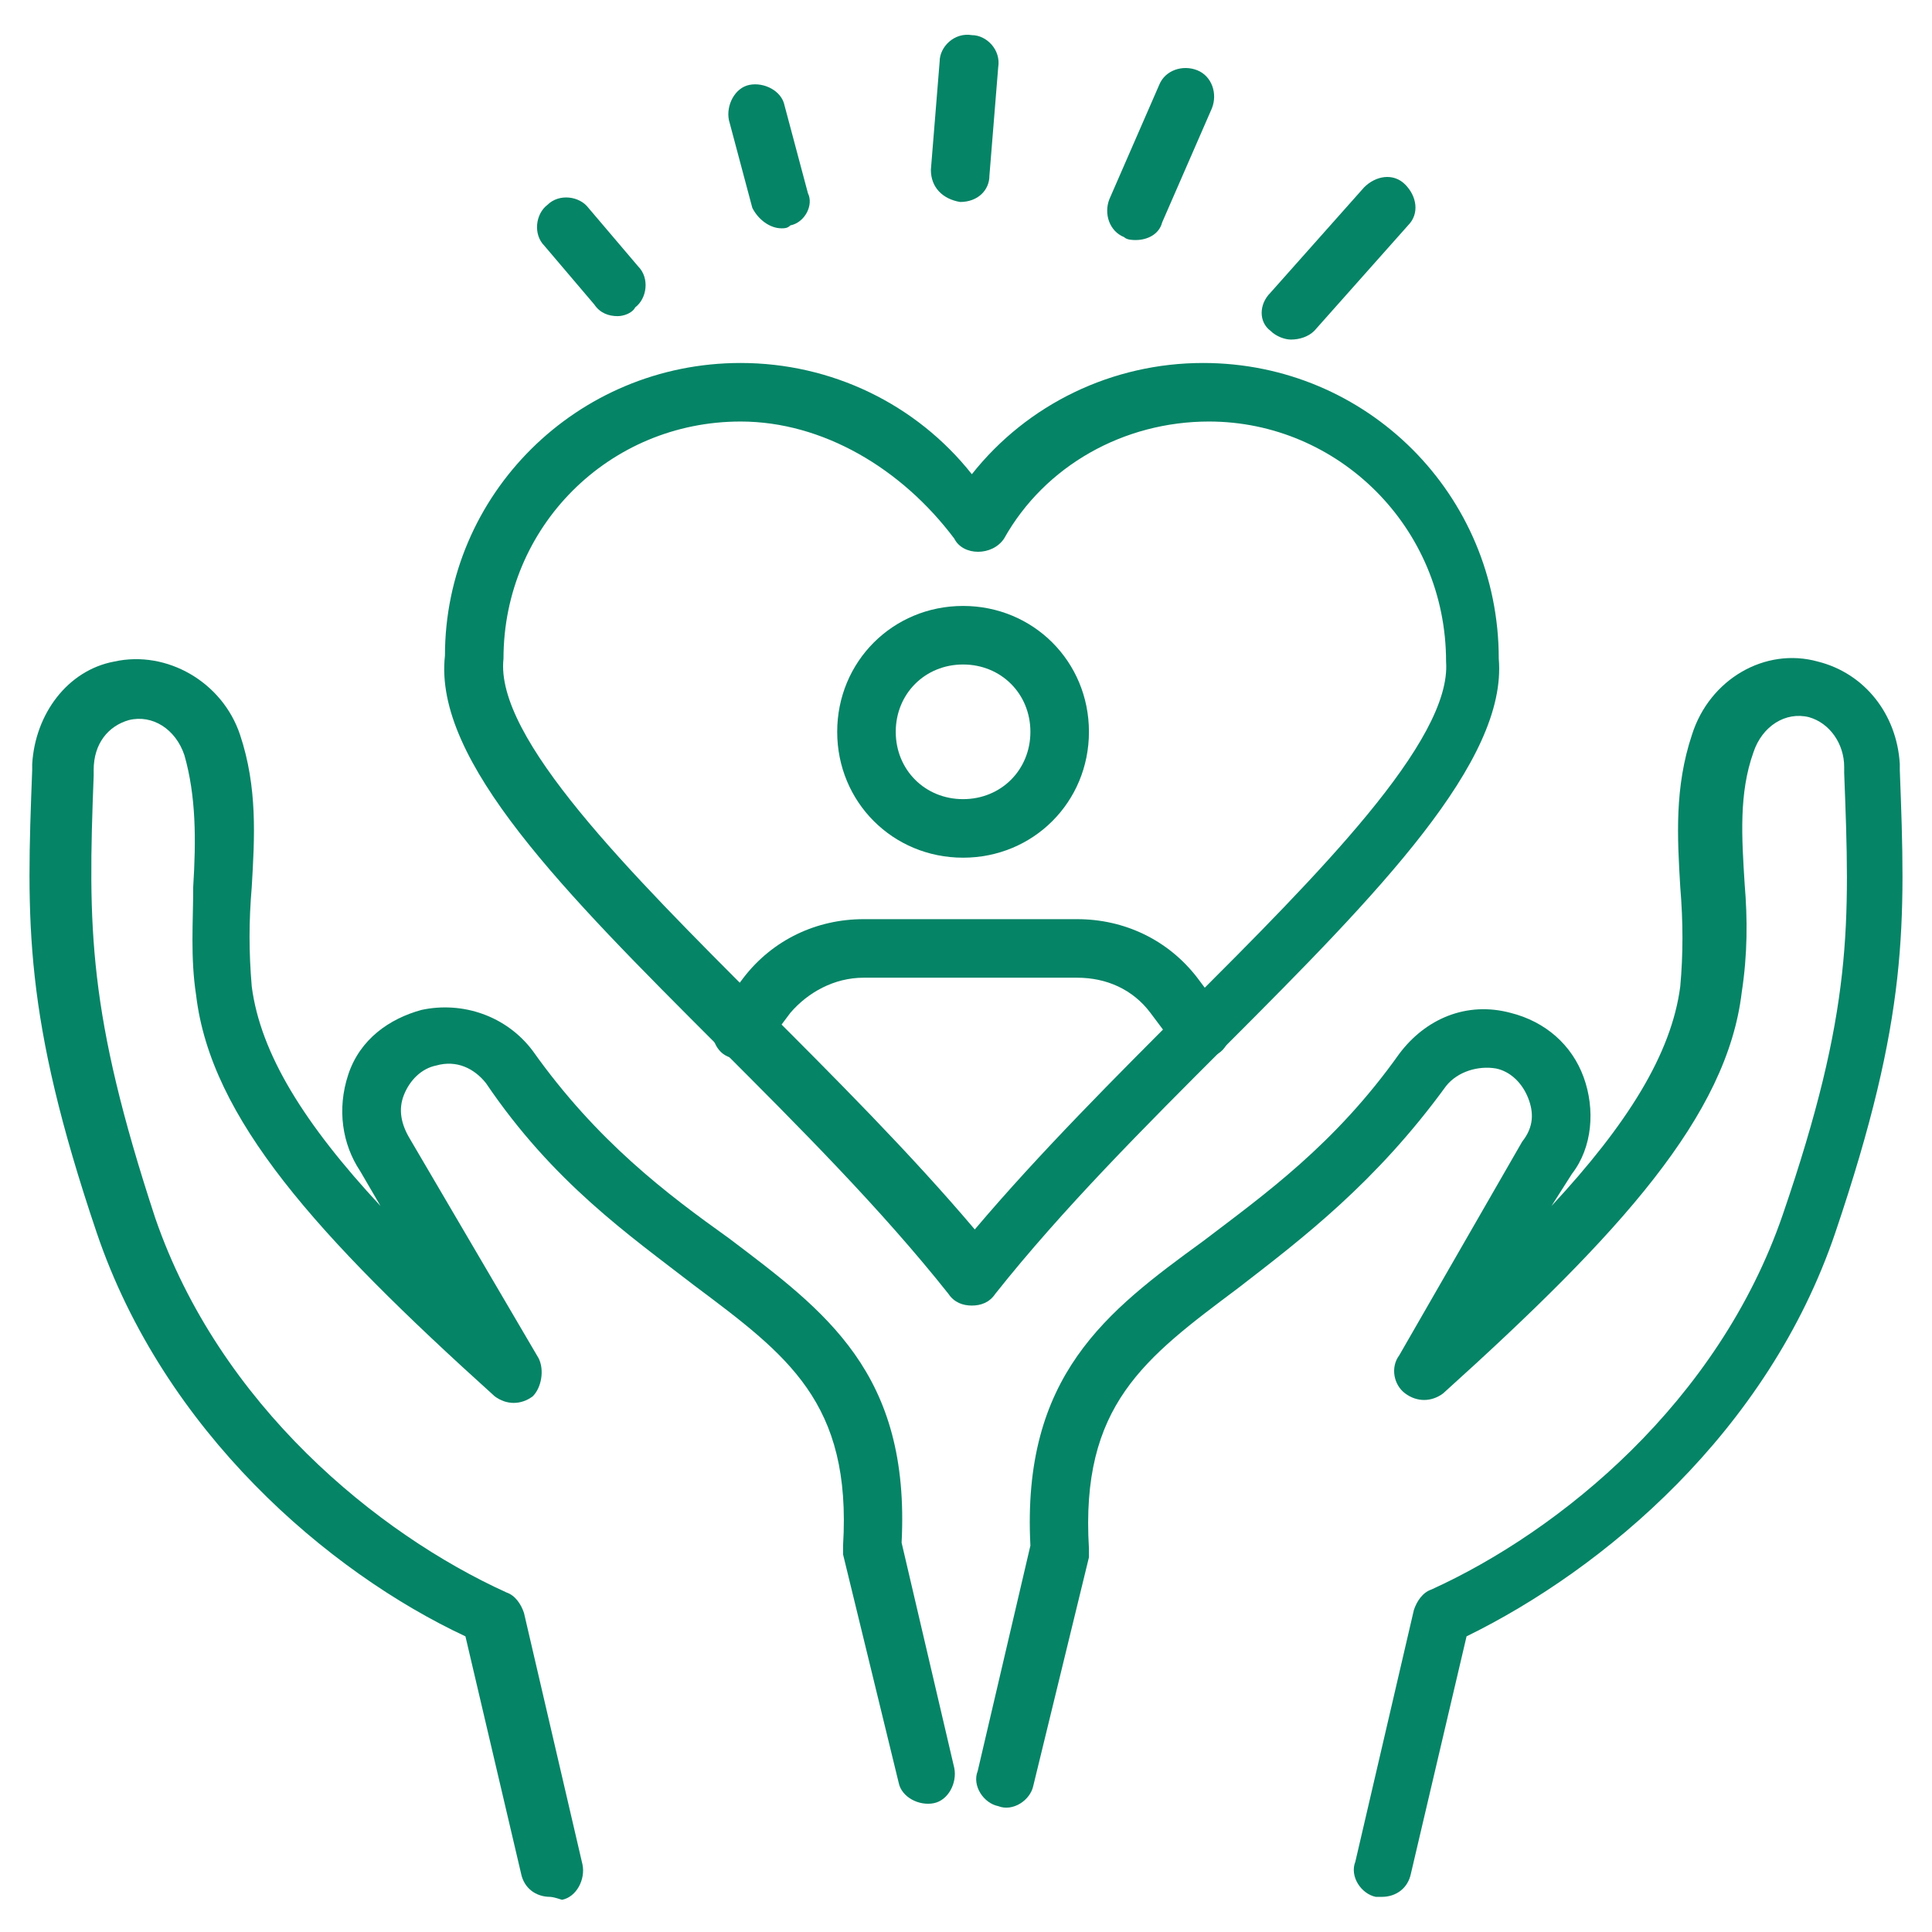 <svg width="66" height="66" viewBox="0 0 66 66" fill="none" xmlns="http://www.w3.org/2000/svg">
<path d="M47.2 64.8C47.1 64.8 47 64.8 47 64.8C46.5 64.7 46.1 64.1 46.3 63.6L48.3 55C48.4 54.7 48.6 54.4 48.9 54.3C53.3 52.3 58.7 47.9 60.9 41.5C63.3 34.5 63.2 31.6 63 26.4V26.2C63 25.4 62.5 24.7 61.8 24.5C61 24.3 60.2 24.8 59.9 25.7C59.4 27.1 59.5 28.6 59.6 30.2C59.7 31.4 59.7 32.6 59.5 33.9C59 38.1 55.4 42.1 49.3 47.6C48.9 47.9 48.4 47.9 48 47.6C47.6 47.3 47.5 46.7 47.8 46.3L52 39C52.4 38.5 52.4 38 52.2 37.5C52 37 51.6 36.6 51.1 36.5C50.5 36.4 49.8 36.6 49.4 37.1C47 40.4 44.5 42.3 42.3 44C39.1 46.4 36.9 48 37.2 52.9V53.2L35.3 61C35.2 61.5 34.6 61.9 34.1 61.7C33.6 61.6 33.2 61 33.4 60.5L35.2 52.8C34.9 47 37.8 44.8 41.1 42.4C43.2 40.8 45.6 39.1 47.8 36C48.7 34.8 50.1 34.2 51.6 34.6C52.8 34.9 53.7 35.7 54.1 36.8C54.5 37.9 54.4 39.2 53.7 40.1L53 41.2C55.6 38.4 57.1 36 57.4 33.7C57.5 32.6 57.5 31.5 57.4 30.3C57.3 28.6 57.2 26.9 57.8 25.1C58.4 23.2 60.3 22.1 62.1 22.6C63.7 23 64.8 24.4 64.9 26.1V26.3C65.1 31.6 65.2 34.7 62.7 42.1C60.4 48.9 54.8 53.6 50.1 55.9L48.2 64C48.1 64.5 47.7 64.8 47.2 64.8Z" fill="#068466"/>
<path d="M18.8 64.8C18.3 64.8 17.9 64.5 17.8 64L15.9 55.9C11.2 53.7 5.6 48.9 3.3 42.1C0.8 34.7 0.9 31.5 1.1 26.3V26.1C1.2 24.4 2.3 22.9 3.9 22.6C5.7 22.2 7.6 23.3 8.2 25.1C8.8 26.9 8.7 28.6 8.6 30.3C8.5 31.5 8.5 32.5 8.6 33.7C8.9 36 10.4 38.4 13 41.2L12.3 40C11.7 39.1 11.5 37.9 11.9 36.7C12.3 35.5 13.3 34.8 14.4 34.5C15.8 34.2 17.3 34.7 18.2 35.9C20.4 39 22.8 40.8 24.9 42.3C28.2 44.8 31.1 46.9 30.8 52.7L32.6 60.4C32.7 60.9 32.4 61.5 31.9 61.6C31.4 61.7 30.8 61.4 30.7 60.9L28.8 53.1C28.8 53 28.8 52.9 28.8 52.8C29.1 47.9 26.9 46.3 23.7 43.9C21.5 42.2 18.9 40.4 16.6 37C16.2 36.5 15.6 36.2 14.9 36.4C14.4 36.5 14 36.9 13.8 37.4C13.6 37.9 13.7 38.4 14 38.9L18.4 46.4C18.6 46.8 18.5 47.4 18.2 47.7C17.8 48 17.3 48 16.9 47.7C10.8 42.2 7.2 38.2 6.7 34C6.5 32.7 6.6 31.5 6.6 30.3C6.7 28.7 6.7 27.2 6.3 25.8C6 24.9 5.2 24.4 4.4 24.6C3.7 24.8 3.2 25.4 3.2 26.3V26.5C3 31.7 3 34.6 5.3 41.6C7.5 48 12.9 52.4 17.3 54.4C17.6 54.5 17.8 54.8 17.9 55.1L19.9 63.7C20 64.2 19.7 64.8 19.2 64.9C18.9 64.8 18.8 64.8 18.8 64.8Z" fill="#068466"/>
<path d="M33.2 44.6C32.9 44.6 32.6 44.5 32.4 44.2C30.1 41.3 27.3 38.5 24.5 35.7C19.3 30.5 14.8 26 15.2 22.4C15.2 16.9 19.7 12.4 25.3 12.4C28.4 12.4 31.3 13.8 33.2 16.2C35.1 13.8 38 12.4 41.1 12.4C46.7 12.4 51.2 16.9 51.2 22.5C51.5 26 47.1 30.5 41.9 35.7C39.1 38.5 36.3 41.3 34 44.2C33.8 44.5 33.5 44.6 33.2 44.6ZM25.3 14.4C20.8 14.4 17.2 18 17.2 22.5C16.9 25.2 21.5 29.8 26 34.3C28.5 36.8 31.1 39.4 33.3 42C35.5 39.4 38.1 36.8 40.6 34.3C45 29.9 49.6 25.3 49.4 22.6C49.4 18 45.7 14.4 41.3 14.4C38.4 14.4 35.7 15.9 34.3 18.4C33.9 19 32.9 19 32.6 18.4C30.8 16 28.1 14.4 25.3 14.4Z" fill="#068466"/>
<path d="M21.1 10.8C20.8 10.8 20.5 10.7 20.3 10.4L18.6 8.4C18.2 8 18.3 7.3 18.7 7C19.1 6.6 19.8 6.7 20.1 7.1L21.8 9.1C22.2 9.5 22.1 10.2 21.7 10.5C21.6 10.7 21.3 10.8 21.1 10.8Z" fill="#068466"/>
<path d="M26.7 7.8C26.3 7.8 25.9 7.5 25.7 7.1L24.9 4.1C24.8 3.6 25.1 3 25.6 2.9C26.1 2.8 26.7 3.1 26.8 3.6L27.6 6.6C27.8 7 27.5 7.6 27 7.7C26.9 7.8 26.8 7.8 26.7 7.8Z" fill="#068466"/>
<path d="M32.8 6.9C32.2 6.8 31.8 6.4 31.8 5.8L32.1 2.1C32.1 1.6 32.6 1.1 33.2 1.2C33.7 1.2 34.2 1.7 34.1 2.3L33.8 6C33.8 6.5 33.4 6.9 32.8 6.9Z" fill="#068466"/>
<path d="M38.8 8.2C38.7 8.2 38.5 8.2 38.4 8.1C37.9 7.9 37.7 7.3 37.9 6.8L39.6 2.9C39.8 2.4 40.4 2.2 40.9 2.4C41.4 2.6 41.6 3.2 41.4 3.7L39.7 7.6C39.6 8 39.2 8.2 38.8 8.2Z" fill="#068466"/>
<path d="M44.1 11.6C43.9 11.6 43.6 11.5 43.4 11.3C43 11 43 10.4 43.4 10L46.6 6.4C47 6 47.6 5.9 48 6.3C48.4 6.7 48.5 7.3 48.1 7.7L44.9 11.3C44.7 11.5 44.4 11.6 44.1 11.6Z" fill="#068466"/>
<path d="M32.9 29.3C30.5 29.3 28.6 27.4 28.6 25C28.6 22.6 30.5 20.7 32.9 20.7C35.3 20.7 37.2 22.6 37.2 25C37.2 27.4 35.3 29.3 32.9 29.3ZM32.9 22.7C31.6 22.7 30.6 23.7 30.6 25C30.6 26.3 31.6 27.3 32.9 27.3C34.2 27.3 35.2 26.3 35.2 25C35.2 23.7 34.2 22.7 32.9 22.7Z" fill="#068466"/>
<path d="M41 36.2C40.7 36.2 40.4 36.1 40.2 35.8L39.3 34.6C38.7 33.8 37.8 33.4 36.8 33.4H29.5C28.5 33.4 27.6 33.9 27 34.6L26.1 35.8C25.8 36.2 25.1 36.3 24.7 36C24.3 35.7 24.2 35 24.5 34.6L25.4 33.4C26.4 32.1 27.9 31.4 29.5 31.4H36.8C38.4 31.4 39.9 32.1 40.9 33.4L41.8 34.6C42.1 35 42.1 35.7 41.6 36C41.4 36.1 41.2 36.2 41 36.2Z" fill="#068466"/>
</svg>
